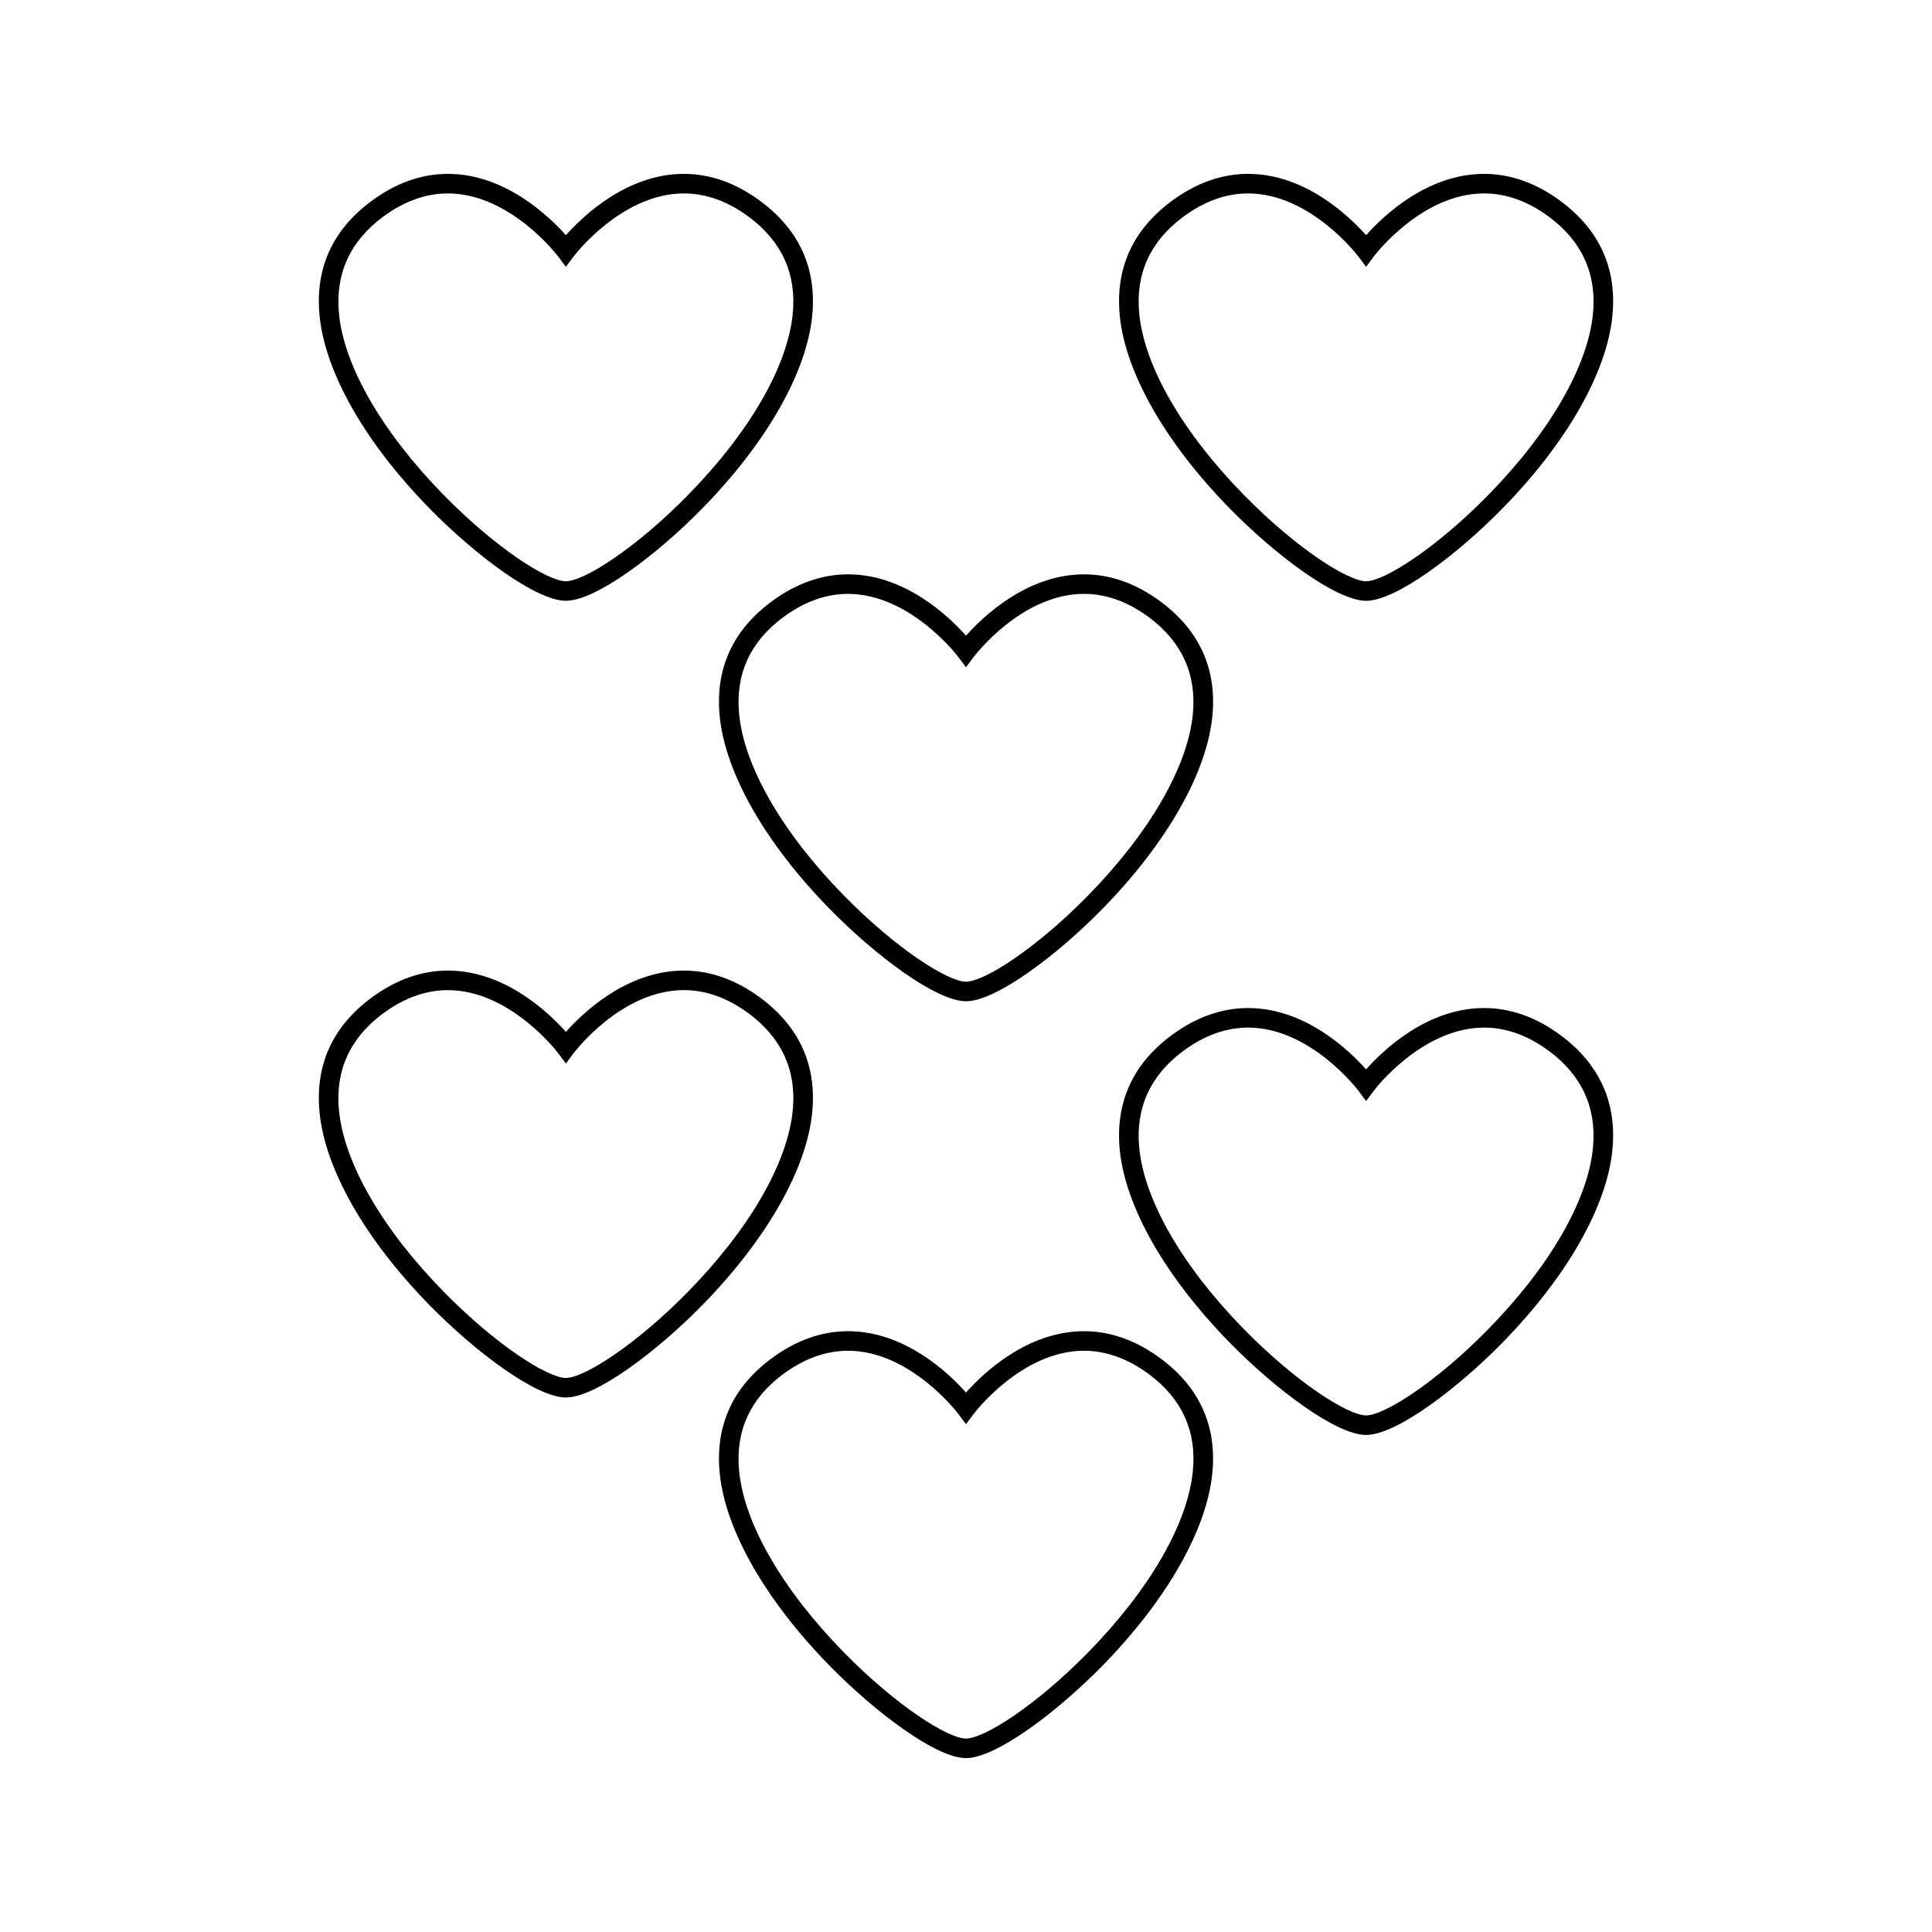 <?xml version="1.0" encoding="UTF-8"?>
<!-- Uploaded to: SVG Repo, www.svgrepo.com, Generator: SVG Repo Mixer Tools -->
<svg fill="#000000" width="800px" height="800px" version="1.1" viewBox="144 144 512 512" xmlns="http://www.w3.org/2000/svg">
 <g>
  <path d="m469.97 278.83c11.883 12.117 28.082 24.383 36.059 24.383 7.977 0 24.176-12.266 36.059-24.383 17.117-17.469 27.773-36.137 29.223-51.219 1.203-12.441-3.391-22.625-13.656-30.266-6.484-4.824-13.332-7.269-20.355-7.269-15.074 0-26.711 11.125-31.27 16.254-4.562-5.129-16.203-16.254-31.27-16.254-7.023 0-13.867 2.445-20.355 7.269-10.262 7.637-14.852 17.82-13.656 30.266 1.453 15.086 12.105 33.754 29.223 51.219zm-12.469-77.324c5.566-4.144 11.371-6.246 17.254-6.246 16.531 0 29.07 16.512 29.195 16.672l2.078 2.785 2.074-2.785c0.121-0.168 12.594-16.672 29.195-16.672 5.883 0 11.691 2.098 17.262 6.246 8.707 6.481 12.605 15.094 11.594 25.609-1.34 13.922-11.461 31.453-27.766 48.086-13.828 14.105-27.559 22.836-32.355 22.836s-18.527-8.727-32.355-22.836c-16.305-16.625-26.422-34.16-27.766-48.086-1.016-10.516 2.883-19.133 11.59-25.609z"/>
  <path d="m257.91 278.83c11.883 12.117 28.082 24.383 36.055 24.383s24.176-12.266 36.059-24.383c17.125-17.469 27.773-36.145 29.227-51.219 1.203-12.441-3.394-22.625-13.66-30.266-6.488-4.824-13.332-7.269-20.352-7.269-15.074 0-26.707 11.125-31.27 16.254-4.566-5.129-16.207-16.254-31.277-16.254-7.016 0-13.867 2.445-20.348 7.269-10.266 7.637-14.863 17.82-13.664 30.266 1.453 15.082 12.109 33.75 29.23 51.219zm-12.477-77.324c5.574-4.144 11.379-6.246 17.254-6.246 16.535 0 29.074 16.512 29.195 16.672l2.078 2.777 2.078-2.777c0.121-0.168 12.652-16.672 29.195-16.672 5.883 0 11.691 2.098 17.262 6.246 8.707 6.481 12.609 15.098 11.594 25.609-1.344 13.918-11.469 31.453-27.773 48.086-13.824 14.105-27.559 22.836-32.359 22.836-4.797 0-18.531-8.727-32.355-22.836-16.305-16.637-26.43-34.164-27.773-48.086-1.004-10.516 2.902-19.133 11.605-25.609z"/>
  <path d="m334.72 333.74c1.453 15.078 12.105 33.75 29.23 51.219 11.887 12.117 28.086 24.383 36.055 24.383 7.973 0 24.172-12.266 36.059-24.383 17.117-17.477 27.773-36.145 29.227-51.219 1.203-12.438-3.391-22.625-13.66-30.266-6.488-4.824-13.336-7.269-20.352-7.269-15.074 0-26.711 11.125-31.273 16.254-4.566-5.129-16.199-16.254-31.273-16.254-7.016 0-13.867 2.445-20.348 7.269-10.27 7.637-14.867 17.816-13.664 30.266zm16.75-26.109c5.574-4.144 11.379-6.246 17.254-6.246 16.535 0 29.074 16.504 29.195 16.672l2.082 2.785 2.078-2.793c0.121-0.168 12.594-16.668 29.195-16.668 5.871 0 11.688 2.098 17.254 6.238 8.707 6.488 12.609 15.098 11.586 25.609-1.332 13.918-11.461 31.445-27.766 48.094-13.824 14.109-27.559 22.84-32.348 22.84-4.793 0-18.527-8.734-32.355-22.836-16.305-16.641-26.43-34.168-27.773-48.094-1.008-10.508 2.891-19.121 11.598-25.602z"/>
  <path d="m451.63 504.05c-6.488-4.824-13.336-7.269-20.352-7.269-15.074 0-26.711 11.125-31.273 16.254-4.566-5.129-16.199-16.254-31.273-16.254-7.016 0-13.867 2.445-20.348 7.269-10.266 7.641-14.863 17.82-13.664 30.266 1.453 15.082 12.105 33.75 29.23 51.219 11.875 12.113 28.078 24.383 36.051 24.383 7.977 0 24.176-12.27 36.059-24.383 17.117-17.469 27.773-36.137 29.227-51.219 1.207-12.434-3.391-22.613-13.656-30.266zm8.492 29.766c-1.332 13.922-11.461 31.445-27.766 48.094-13.824 14.102-27.559 22.828-32.355 22.828s-18.531-8.727-32.355-22.828c-16.305-16.641-26.43-34.168-27.773-48.094-1.012-10.512 2.891-19.129 11.598-25.605 5.574-4.144 11.379-6.246 17.254-6.246 16.535 0 29.074 16.512 29.195 16.68l2.078 2.777 2.078-2.777c0.121-0.168 12.652-16.68 29.195-16.68 5.871 0 11.688 2.098 17.254 6.246 8.715 6.484 12.621 15.102 11.598 25.605z"/>
  <path d="m557.66 418.41c-6.492-4.824-13.34-7.269-20.363-7.269-15.074 0-26.711 11.125-31.27 16.254-4.566-5.129-16.207-16.254-31.273-16.254-7.023 0-13.867 2.445-20.355 7.269-10.262 7.637-14.852 17.82-13.656 30.262 1.449 15.094 12.105 33.762 29.223 51.219 11.883 12.121 28.082 24.387 36.059 24.387 7.977 0 24.176-12.27 36.059-24.387 17.117-17.465 27.773-36.133 29.223-51.219 1.207-12.441-3.387-22.621-13.645-30.262zm8.492 29.766c-1.34 13.922-11.461 31.445-27.766 48.086-13.828 14.105-27.559 22.836-32.355 22.836s-18.527-8.727-32.355-22.836c-16.305-16.633-26.43-34.16-27.766-48.086-1.012-10.512 2.887-19.129 11.594-25.605 5.566-4.144 11.371-6.246 17.254-6.246 16.531 0 29.07 16.512 29.195 16.68l2.078 2.777 2.074-2.777c0.125-0.168 12.664-16.68 29.195-16.68 5.883 0 11.691 2.098 17.262 6.246 8.703 6.477 12.605 15.094 11.59 25.605z"/>
  <path d="m345.59 408.48c-6.488-4.824-13.336-7.269-20.352-7.269-15.074 0-26.707 11.125-31.27 16.246-4.566-5.129-16.199-16.246-31.27-16.246-7.016 0-13.867 2.445-20.352 7.269-10.266 7.637-14.863 17.816-13.664 30.266 1.453 15.082 12.105 33.75 29.23 51.219 11.883 12.117 28.082 24.383 36.055 24.383s24.176-12.27 36.059-24.383c17.125-17.469 27.773-36.145 29.227-51.219 1.195-12.445-3.398-22.625-13.664-30.266zm8.5 29.766c-1.344 13.918-11.469 31.445-27.773 48.094-13.824 14.102-27.559 22.828-32.359 22.828-4.797 0-18.531-8.727-32.355-22.828-16.305-16.641-26.43-34.168-27.773-48.094-1.012-10.516 2.891-19.133 11.598-25.605 5.574-4.144 11.379-6.246 17.262-6.246 16.535 0 29.07 16.504 29.195 16.672l2.082 2.781 2.074-2.781c0.125-0.168 12.594-16.68 29.195-16.68 5.883 0 11.691 2.106 17.262 6.25 8.707 6.484 12.613 15.098 11.594 25.609z"/>
 </g>
</svg>